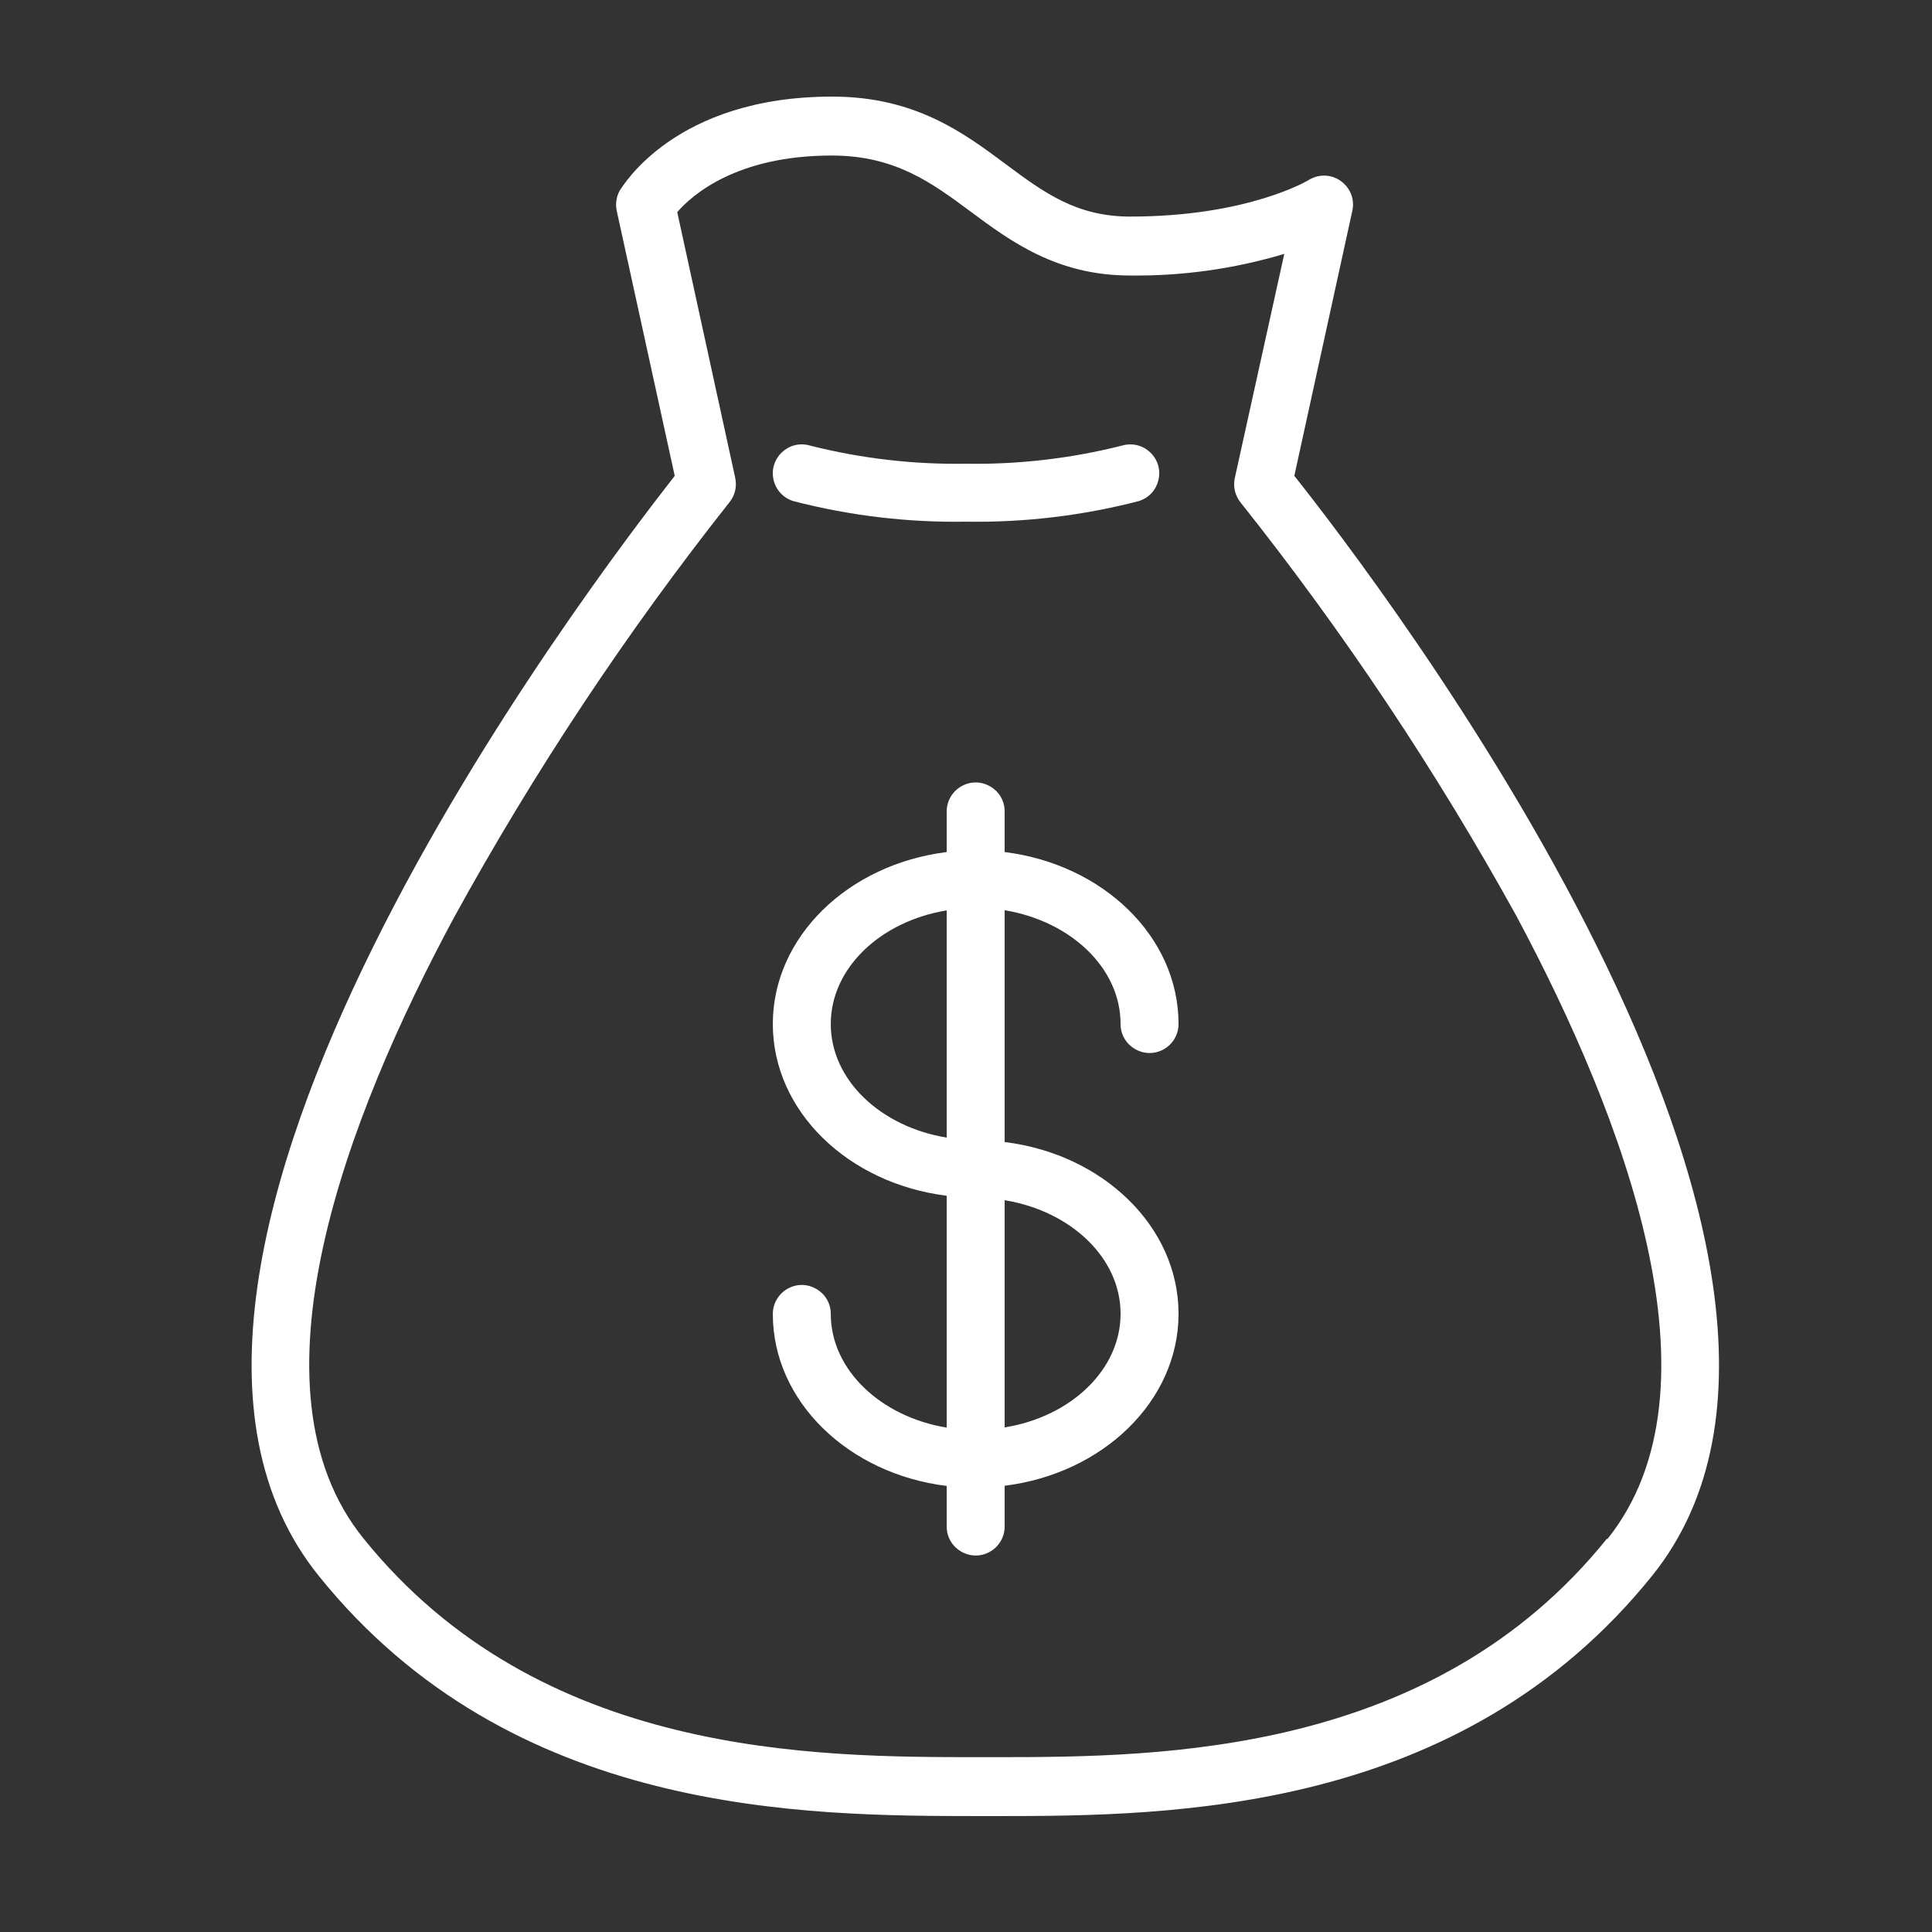 <?xml version="1.0" encoding="UTF-8"?> <svg xmlns="http://www.w3.org/2000/svg" viewBox="1950 2450 100 100" width="100" height="100"><rect x="1950" y="2450" width="100" height="100" fill="#333333" stroke="none"/><path fill="#ffffff" stroke="none" fill-opacity="1" stroke-width="1" stroke-opacity="1" color="rgb(51, 51, 51)" fill-rule="evenodd" font-size-adjust="none" id="tSvg148484d0551" title="Path 10" d="M 2016.994 2474.63 C 2017.994 2470.06 2018.994 2465.49 2019.994 2460.92 C 2020.247 2459.793 2019.186 2458.815 2018.084 2459.159 C 2017.961 2459.198 2017.843 2459.252 2017.734 2459.32 C 2017.734 2459.32 2014.624 2461.21 2008.494 2461.21 C 2005.714 2461.21 2004.024 2459.96 2002.074 2458.51 C 1999.864 2456.86 1997.354 2455 1993.074 2455 C 1984.914 2455 1982.214 2459.67 1982.074 2459.87 C 1981.898 2460.19 1981.845 2460.563 1981.924 2460.92 C 1982.924 2465.49 1983.924 2470.06 1984.924 2474.63 C 1980.904 2479.78 1953.494 2515.44 1966.494 2531.56 C 1976.494 2544 1991.684 2543.99 2000.694 2544 C 2001.001 2544 2001.308 2544 2001.614 2544 C 2010.694 2544 2025.614 2543.86 2035.514 2531.56C 2048.494 2515.44 2021.084 2479.78 2016.994 2474.63Z M 2033.184 2529.63 C 2024.184 2540.82 2010.184 2540.95 2001.604 2540.95 C 2001.301 2540.95 2000.998 2540.95 2000.694 2540.95 C 1992.184 2540.95 1977.934 2540.95 1968.814 2529.63 C 1962.564 2521.92 1967.914 2507.87 1973.494 2497.5 C 1977.64 2489.949 1982.41 2482.757 1987.754 2476 C 1988.043 2475.645 1988.153 2475.177 1988.054 2474.73 C 1987.054 2470.147 1986.054 2465.563 1985.054 2460.98 C 1985.814 2460.1 1988.114 2458.05 1993.054 2458.05 C 1996.334 2458.05 1998.244 2459.47 2000.264 2460.97 C 2002.284 2462.47 2004.694 2464.26 2008.474 2464.26 C 2011.182 2464.295 2013.88 2463.918 2016.474 2463.14 C 2015.621 2467.007 2014.768 2470.873 2013.914 2474.74 C 2013.815 2475.187 2013.926 2475.655 2014.214 2476.01 C 2019.562 2482.737 2024.338 2489.898 2028.494 2497.42 C 2034.064 2507.85 2039.434 2521.91 2033.184 2529.68C 2033.184 2529.663 2033.184 2529.647 2033.184 2529.63Z"></path><path fill="#ffffff" stroke="none" fill-opacity="1" stroke-width="1" stroke-opacity="1" color="rgb(51, 51, 51)" fill-rule="evenodd" font-size-adjust="none" id="tSvgaacb3f2dcd" title="Path 11" d="M 2008.001 2503.002 C 2008.001 2504.156 2009.251 2504.878 2010.251 2504.301 C 2010.715 2504.033 2011.001 2503.538 2011.001 2503.002 C 2011.001 2498.472 2007.081 2494.732 2002.001 2494.102 C 2002.001 2493.402 2002.001 2492.702 2002.001 2492.002 C 2002.001 2490.847 2000.751 2490.125 1999.751 2490.703 C 1999.287 2490.971 1999.001 2491.466 1999.001 2492.002 C 1999.001 2492.702 1999.001 2493.402 1999.001 2494.102 C 1993.921 2494.732 1990.001 2498.472 1990.001 2503.002 C 1990.001 2507.532 1993.921 2511.262 1999.001 2511.892 C 1999.001 2515.892 1999.001 2519.892 1999.001 2523.892 C 1995.581 2523.332 1993.001 2520.892 1993.001 2518.012 C 1993.001 2516.857 1991.751 2516.135 1990.751 2516.713 C 1990.287 2516.981 1990.001 2517.476 1990.001 2518.012 C 1990.001 2522.542 1993.921 2526.292 1999.001 2526.912 C 1999.001 2527.612 1999.001 2528.312 1999.001 2529.012 C 1999.001 2530.166 2000.251 2530.888 2001.251 2530.311 C 2001.715 2530.043 2002.001 2529.548 2002.001 2529.012 C 2002.001 2528.308 2002.001 2527.605 2002.001 2526.902 C 2007.081 2526.272 2011.001 2522.522 2011.001 2518.002 C 2011.001 2513.482 2007.081 2509.732 2002.001 2509.112 C 2002.001 2505.112 2002.001 2501.112 2002.001 2497.112C 2005.421 2497.682 2008.001 2500.102 2008.001 2503.002Z M 1993.001 2503.002 C 1993.001 2500.102 1995.581 2497.682 1999.001 2497.122 C 1999.001 2501.042 1999.001 2504.962 1999.001 2508.882C 1995.581 2508.322 1993.001 2505.902 1993.001 2503.002Z M 2008.001 2518.002 C 2008.001 2520.902 2005.421 2523.332 2002.001 2523.882 C 2002.001 2519.962 2002.001 2516.042 2002.001 2512.122C 2005.421 2512.682 2008.001 2515.102 2008.001 2518.002Z M 1991.081 2475.942 C 1993.993 2476.695 1996.994 2477.051 2000.001 2477.002 C 2003.009 2477.051 2006.009 2476.695 2008.921 2475.942 C 2010.03 2475.618 2010.373 2474.216 2009.538 2473.418 C 2009.151 2473.047 2008.596 2472.912 2008.081 2473.062 C 2005.441 2473.73 2002.724 2474.047 2000.001 2474.002 C 1997.278 2474.047 1994.561 2473.73 1991.921 2473.062 C 1990.813 2472.738 1989.77 2473.736 1990.044 2474.858C 1990.172 2475.379 1990.567 2475.792 1991.081 2475.942Z"></path><defs> </defs></svg> 